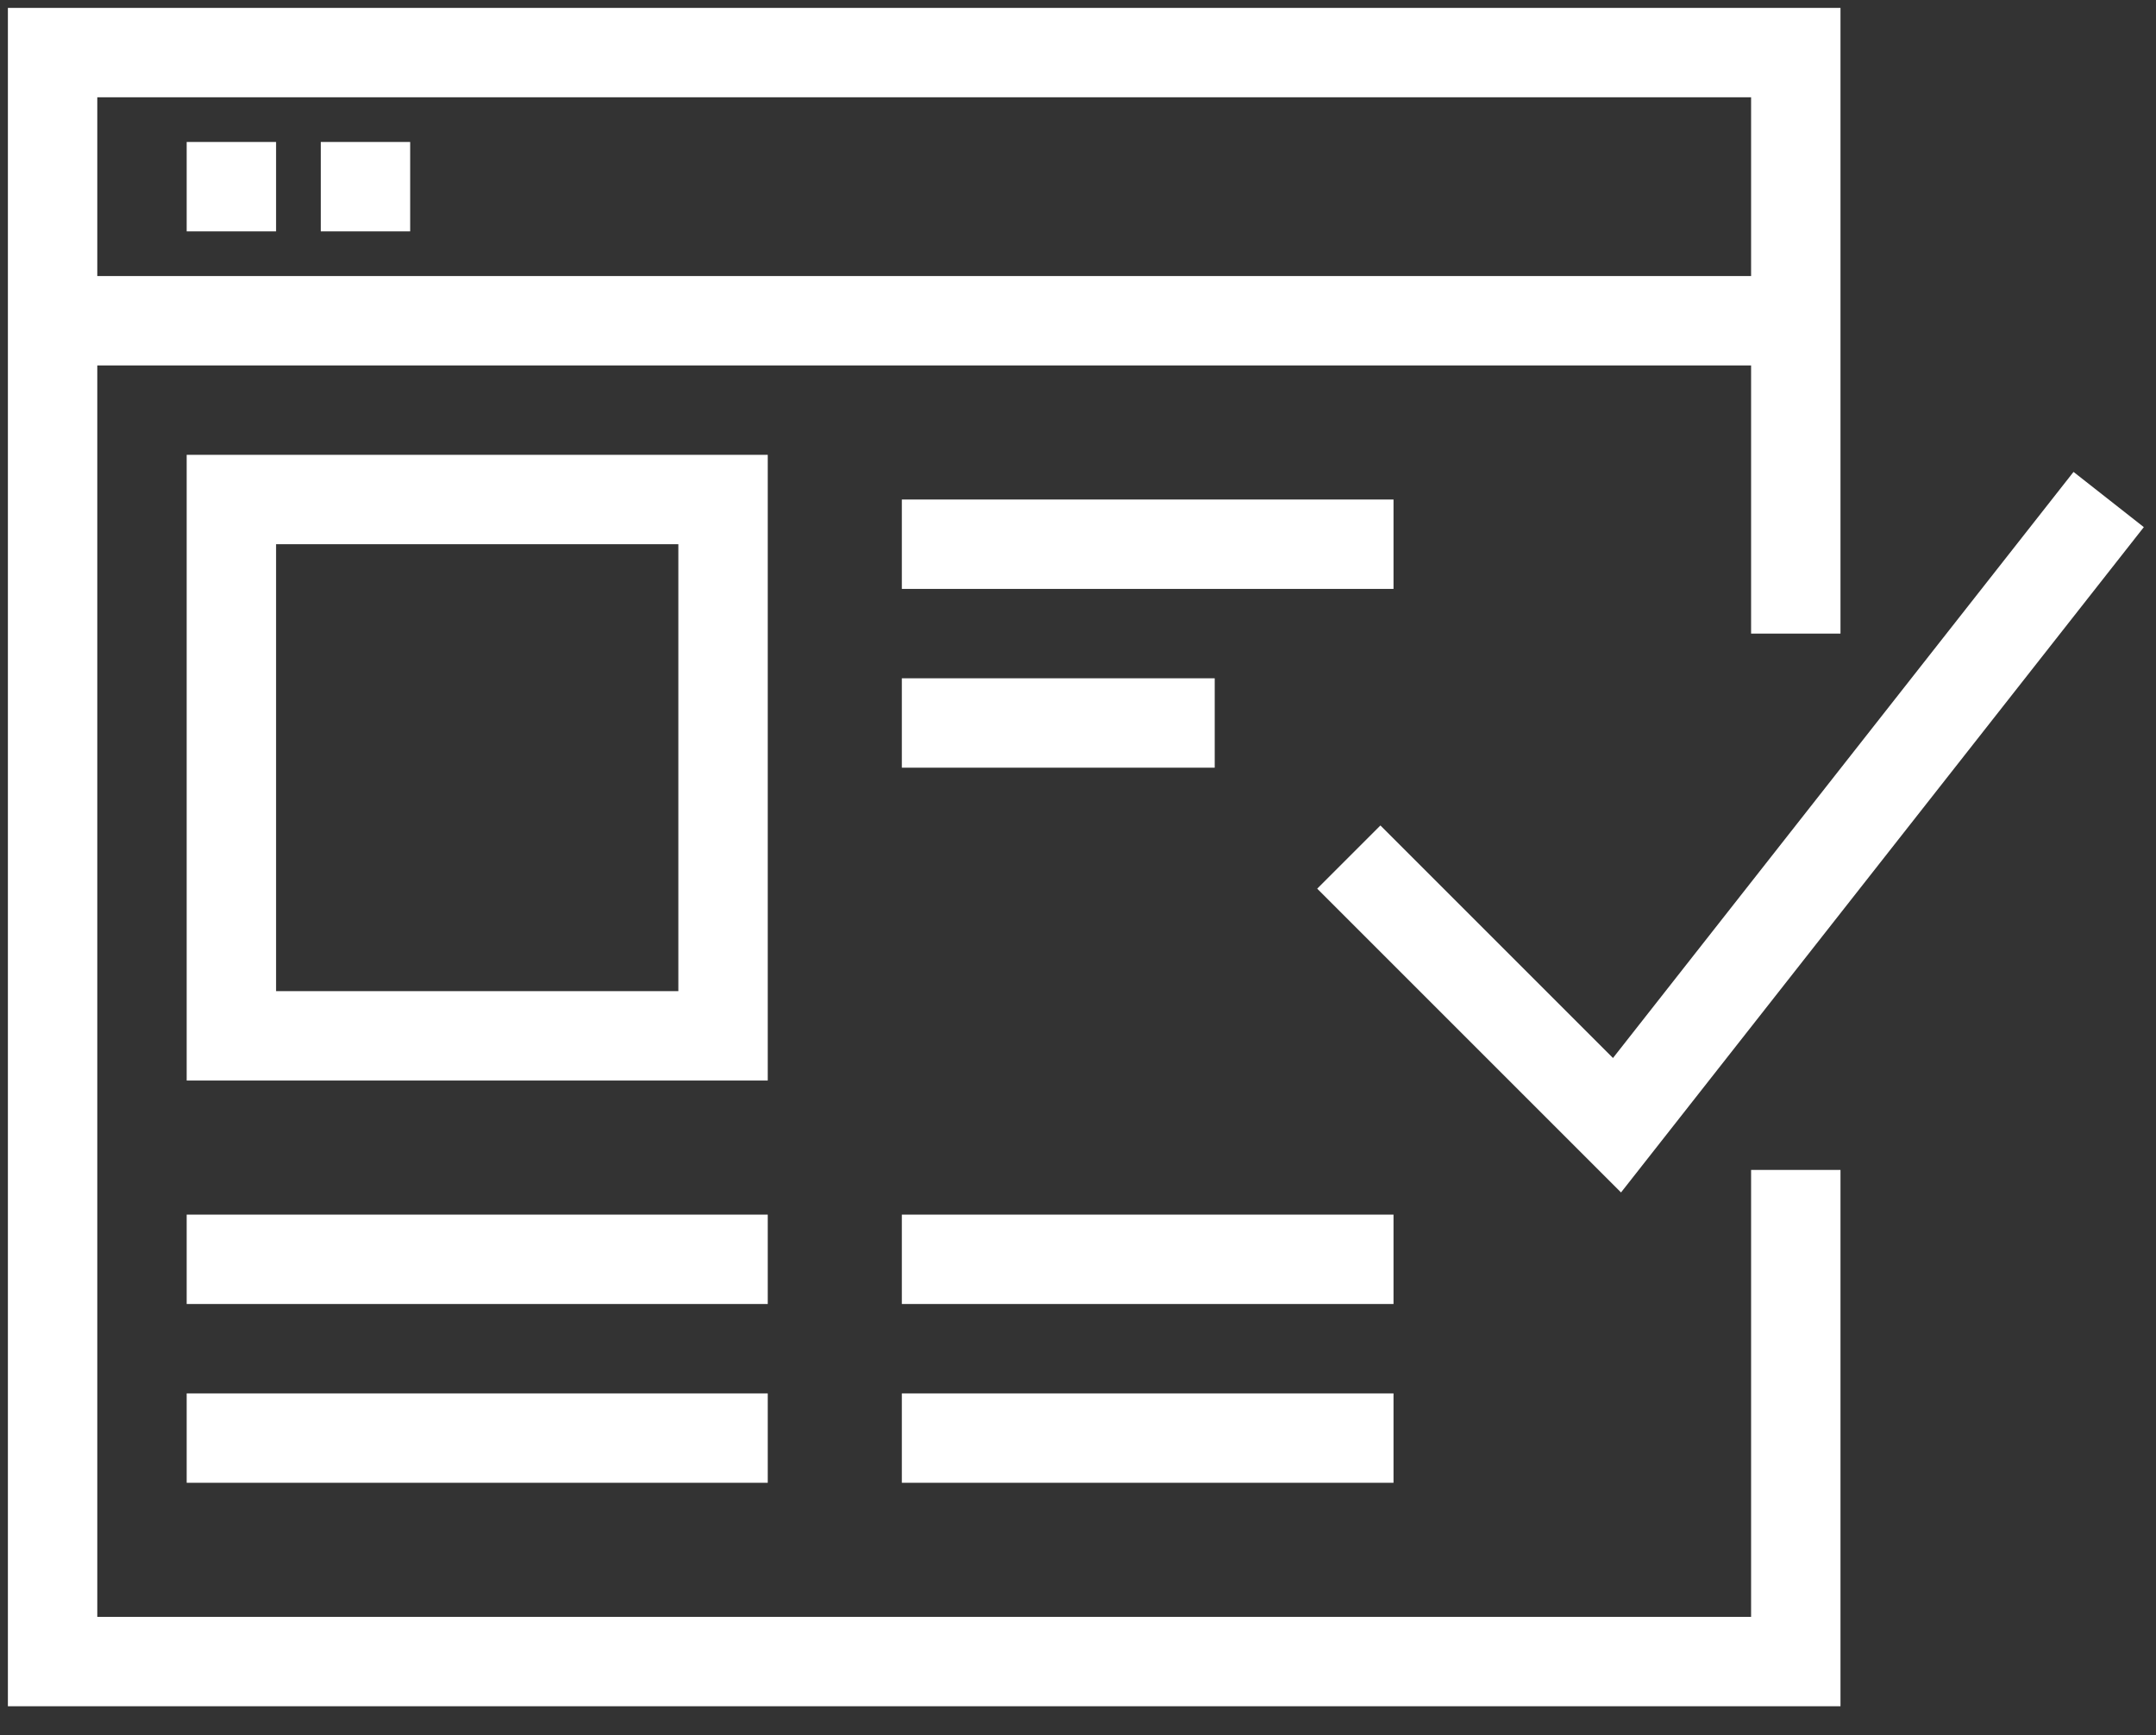 <?xml version="1.0" encoding="UTF-8"?>
<svg width="41px" height="33px" viewBox="0 0 41 33" version="1.1" xmlns="http://www.w3.org/2000/svg" xmlns:xlink="http://www.w3.org/1999/xlink">
    <rect x="0" y="0" width="41" height="33" fill="#333333" stroke="none"/>
    <title>769C70FF-613F-4A6E-B02E-C46EB71B6027</title>
    <g id="services" stroke="none" stroke-width="1" fill="none" fill-rule="evenodd">
        <g id="Biostrata-service-page---Lead-Generation" transform="translate(-1080, -2810)" stroke="#FFFFFF" stroke-width="1.7">
            <g id="world-class-content" transform="translate(1065, 2791)">
                <g id="world-class-content-icon" transform="translate(16, 20)">
                    <g id="Group-9">
                        <polyline id="Stroke-1" points="33.15 21.25 33.15 30.6 0 30.6 0 0 33.15 0 33.15 11.05"></polyline>
                        <line x1="0" y1="5.1" x2="33.15" y2="5.1" id="Stroke-3"></line>
                        <line x1="2.55" y1="2.55" x2="4.25" y2="2.55" id="Stroke-5"></line>
                        <line x1="5.1" y1="2.55" x2="6.8" y2="2.55" id="Stroke-7"></line>
                    </g>
                    <polygon id="Stroke-10" points="3.4 18.7 12.75 18.7 12.75 8.5 3.4 8.5"></polygon>
                    <line x1="2.55" y1="22.95" x2="13.6" y2="22.95" id="Stroke-11"></line>
                    <line x1="2.55" y1="26.35" x2="13.6" y2="26.35" id="Stroke-12"></line>
                    <line x1="16.15" y1="26.35" x2="25.5" y2="26.35" id="Stroke-13"></line>
                    <line x1="16.15" y1="22.95" x2="25.5" y2="22.95" id="Stroke-14"></line>
                    <line x1="16.15" y1="9.35" x2="25.5" y2="9.35" id="Stroke-15"></line>
                    <line x1="16.15" y1="12.75" x2="22.1" y2="12.75" id="Stroke-16"></line>
                    <polyline id="Stroke-17" points="24.65 15.3 29.75 20.4 39.1 8.5"></polyline>
                </g>
            </g>
        </g>
    </g>
</svg>